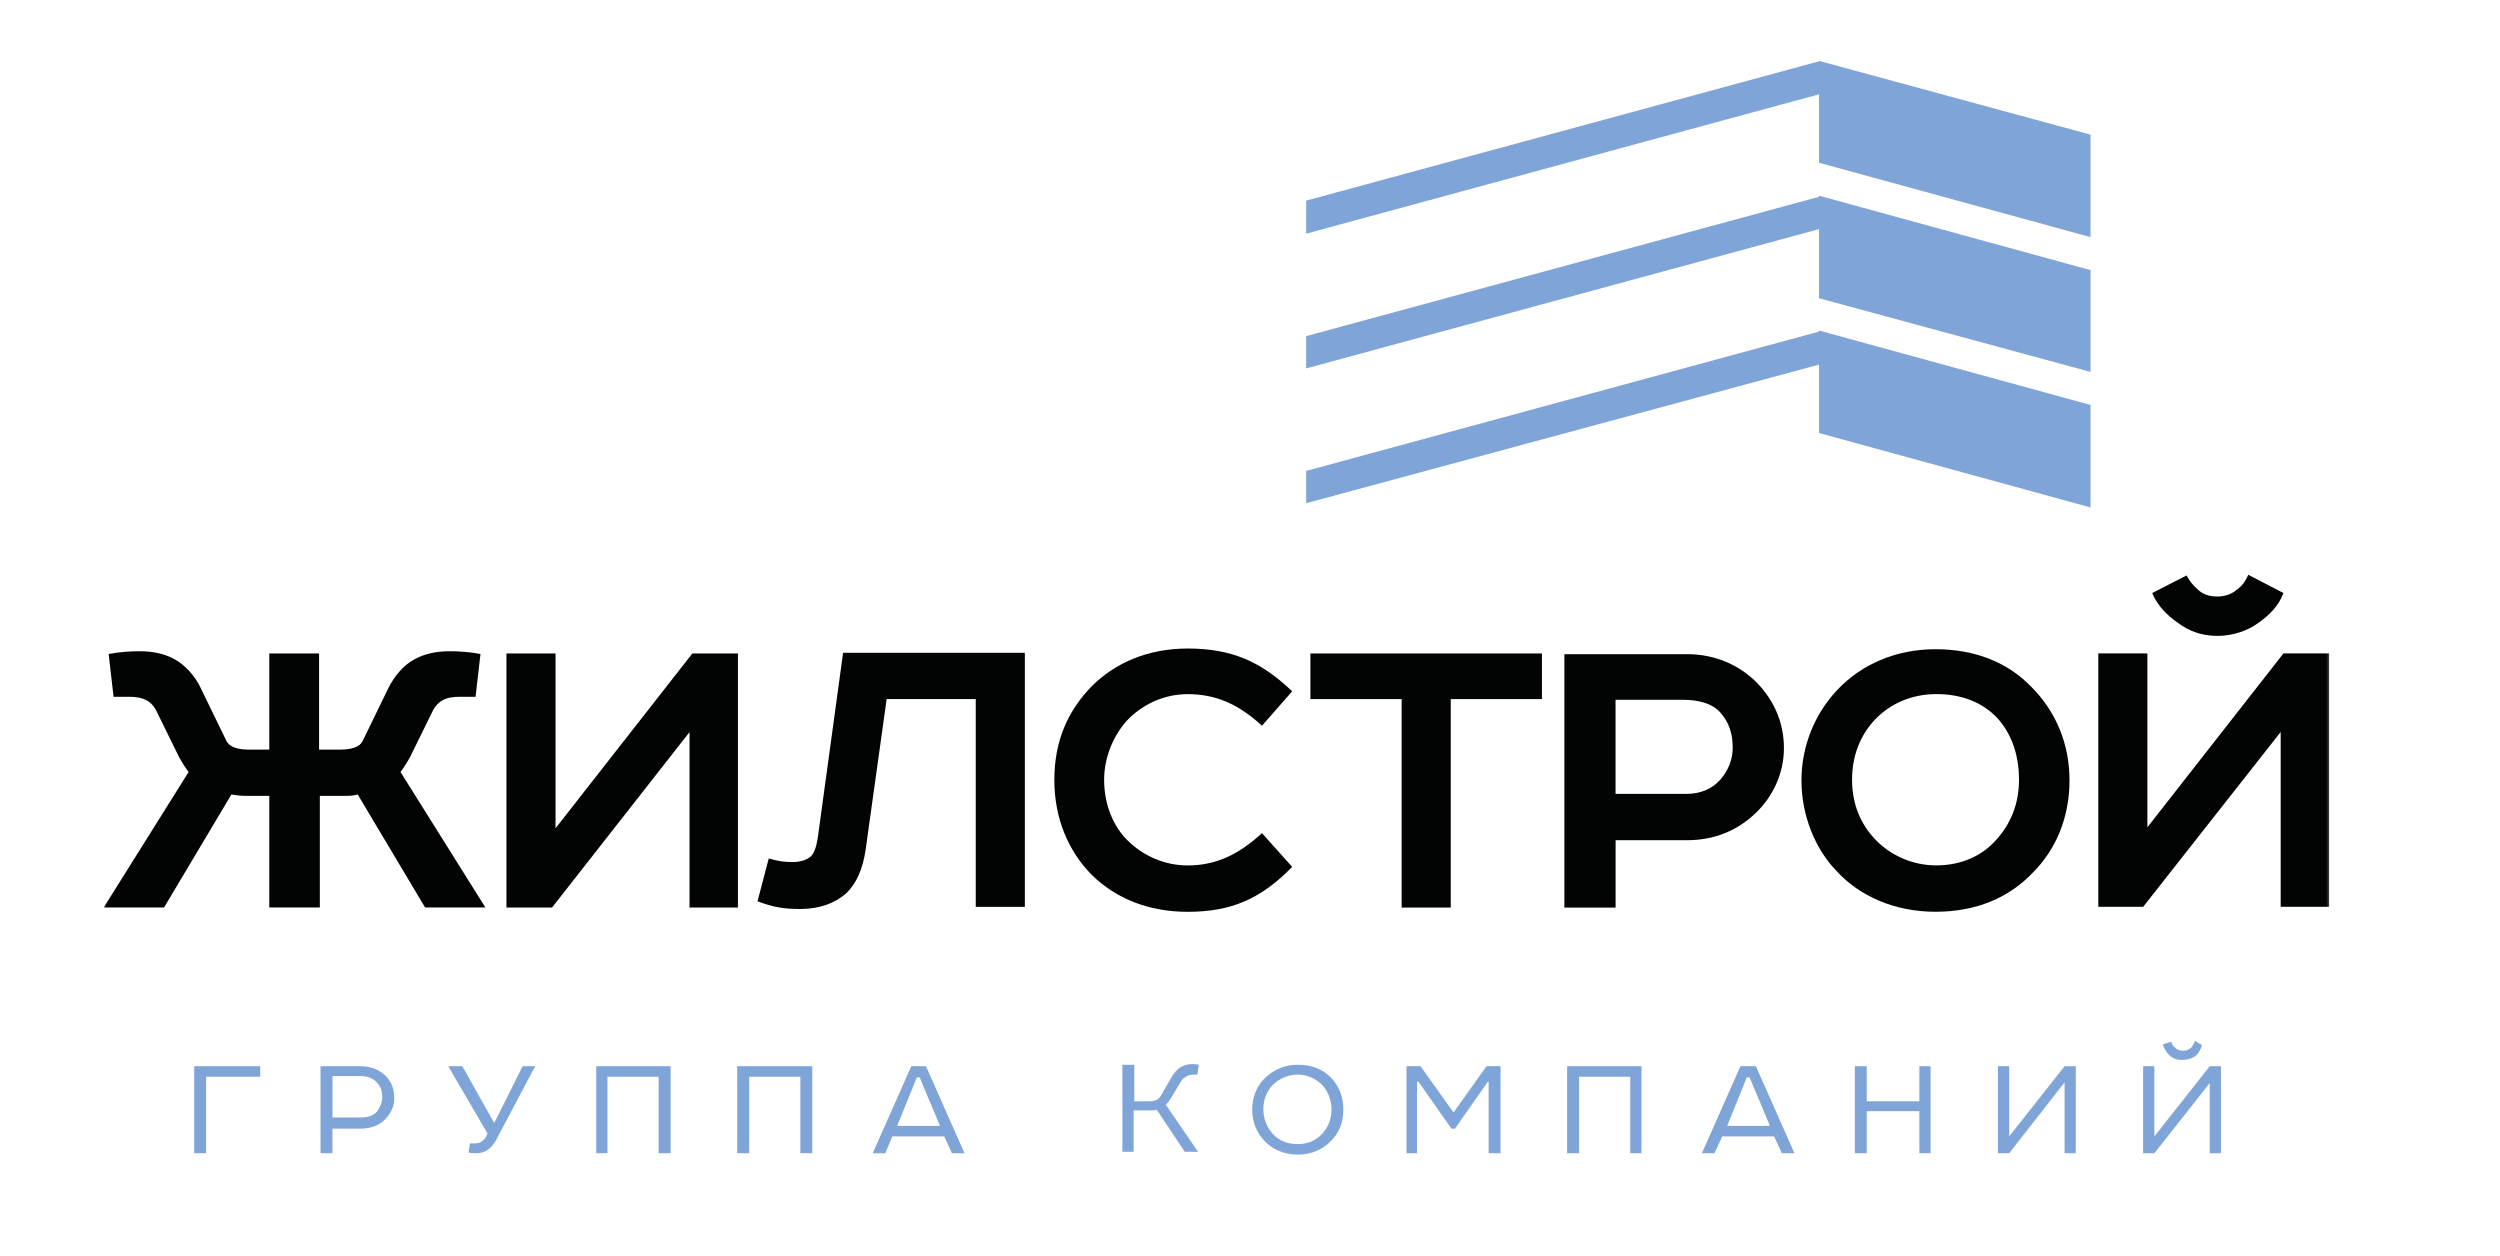 <svg width="223" height="112" viewBox="0 0 223 112" fill="none" xmlns="http://www.w3.org/2000/svg">
<mask id="mask0_1250_5790" style="mask-type:luminance" maskUnits="userSpaceOnUse" x="9" y="5" width="199" height="99">
<path d="M208 5H9V103.938H208V5Z" fill="white"/>
</mask>
<g mask="url(#mask0_1250_5790)">
<path d="M162.259 5.434L186.476 12.011V21.151L162.259 14.518V5.434Z" fill="#7FA4D7"/>
<path d="M162.382 5.434L116.511 17.896V20.842L162.382 8.379V5.434Z" fill="#7FA4D7"/>
<path d="M162.259 17.457L186.476 24.096V33.175L162.259 26.603V17.457Z" fill="#7FA4D7"/>
<path d="M162.382 17.52L116.511 29.982V32.861L162.382 20.403V17.52Z" fill="#7FA4D7"/>
<path d="M162.259 29.484L186.476 36.123V45.264L162.259 38.625V29.484Z" fill="#7FA4D7"/>
<path d="M162.382 29.543L116.511 42.006V44.884L162.382 32.489V29.543Z" fill="#7FA4D7"/>
<path d="M24.02 66.865V58.287H28.462V66.865H30.401C31.087 66.865 31.587 66.741 31.902 66.55C32.155 66.427 32.34 66.174 32.464 65.859L34.656 61.35C35.157 60.35 35.972 59.349 36.911 58.843C37.788 58.343 38.85 58.09 40.104 58.09C40.98 58.09 41.858 58.152 42.858 58.337L42.42 62.154H41.042C40.418 62.154 39.918 62.216 39.48 62.469C39.103 62.66 38.856 62.969 38.664 63.284L36.539 67.607C36.287 68.046 35.977 68.546 35.724 68.861L43.297 80.947H37.917L31.907 70.867C31.531 70.991 31.092 70.991 30.654 70.991H28.529V80.947H24.02V70.991H21.896C21.457 70.991 21.019 70.929 20.642 70.867L14.633 80.947H9.253L16.825 68.861C16.572 68.546 16.263 68.046 16.01 67.607L13.885 63.284C13.7 62.969 13.447 62.66 13.07 62.469C12.631 62.222 12.069 62.154 11.507 62.154H10.13L9.691 58.337C10.692 58.152 11.569 58.09 12.446 58.09C13.7 58.09 14.762 58.337 15.639 58.843C16.516 59.343 17.393 60.282 17.893 61.35L20.085 65.859C20.209 66.174 20.4 66.421 20.648 66.55C20.962 66.736 21.463 66.865 22.149 66.865H24.026H24.02Z" fill="#020303"/>
<path d="M49.554 73.883L61.758 58.289H65.823V80.955H61.505V65.305L49.239 80.955H45.175V58.289H49.554V73.883Z" fill="#020303"/>
<path d="M91.417 58.287V80.891H87.037V62.357H79.089L77.211 75.82C76.958 77.512 76.396 78.828 75.457 79.704C74.457 80.581 73.079 81.082 71.387 81.082C70.01 81.082 69.071 80.958 67.57 80.396L68.571 76.579C69.51 76.832 69.948 76.894 70.701 76.894C71.387 76.894 71.955 76.708 72.326 76.393C72.641 76.079 72.826 75.516 72.95 74.701L75.204 58.23H91.411V58.292L91.417 58.287Z" fill="#020303"/>
<path d="M100.557 74.943C101.996 76.382 103.935 77.197 105.936 77.197C108.438 77.197 110.439 76.258 112.57 74.319L115.262 77.326C112.446 80.204 109.815 81.334 105.936 81.334C102.434 81.334 99.556 80.142 97.425 78.079C95.3 75.949 94.047 73.009 94.047 69.563C94.047 66.117 95.239 63.424 97.364 61.232C99.489 59.101 102.434 57.848 105.936 57.848C109.815 57.848 112.446 58.972 115.262 61.665L112.57 64.734C110.445 62.789 108.438 61.918 105.936 61.918C103.935 61.918 102.119 62.733 100.742 64.048C99.427 65.364 98.488 67.427 98.488 69.557C98.488 71.873 99.365 73.751 100.551 74.943H100.557Z" fill="#020303"/>
<path d="M116.888 58.289H137.541V62.359H129.407V80.955H125.028V62.359H116.888V58.289Z" fill="#020303"/>
<path d="M156.626 72.506C155.001 74.075 152.932 74.946 150.493 74.946H144.112V80.956H139.542V58.352H150.493C153.185 58.352 155.563 59.481 157.188 61.421C158.374 62.86 159.127 64.614 159.127 66.744C159.127 68.999 158.127 71.067 156.626 72.506ZM153.494 69.499C154.18 68.684 154.557 67.745 154.557 66.683C154.557 65.367 154.18 64.428 153.556 63.675C152.871 62.798 151.617 62.422 150.116 62.422H144.107V70.814H150.425C151.679 70.814 152.741 70.376 153.494 69.499Z" fill="#020303"/>
<path d="M181.158 61.227C183.412 63.481 184.599 66.359 184.599 69.62C184.599 72.88 183.412 75.758 181.344 77.821C179.213 80.076 176.273 81.329 172.647 81.329C169.021 81.329 165.89 79.952 163.822 77.698C161.882 75.697 160.69 72.689 160.69 69.62C160.69 66.55 161.877 63.672 163.883 61.542C166.008 59.287 169.078 57.91 172.642 57.91C176.206 57.91 179.09 59.102 181.153 61.227H181.158ZM167.268 74.876C168.583 76.253 170.522 77.192 172.715 77.192C174.907 77.192 176.785 76.377 178.095 74.876C179.281 73.56 180.096 71.806 180.096 69.552C180.096 67.298 179.404 65.42 178.156 64.043C176.841 62.666 175.025 61.913 172.715 61.913C170.584 61.913 168.645 62.728 167.268 64.167C166.014 65.482 165.204 67.298 165.204 69.552C165.204 71.806 166.02 73.56 167.268 74.876Z" fill="#020303"/>
<path d="M191.48 73.879L203.684 58.285H207.754V80.889H203.436V65.295L191.17 80.889H187.168V58.285H191.547V73.879H191.485H191.48ZM203.684 52.9C203.245 54.092 202.368 54.901 201.491 55.531C200.491 56.284 199.114 56.722 197.798 56.722C196.483 56.722 195.297 56.346 194.229 55.531C193.352 54.907 192.475 54.092 191.974 52.9L195.038 51.331C195.291 51.77 195.6 52.208 195.977 52.523C196.477 53.023 197.039 53.209 197.793 53.209C198.417 53.209 199.046 53.023 199.546 52.585C199.985 52.27 200.3 51.832 200.547 51.27L203.678 52.894L203.684 52.9Z" fill="#020303"/>
<path d="M18.387 102.869H17.324V95.106H23.21V96.044H18.387V102.869Z" fill="#7FA4D7"/>
<path d="M34.347 99.861C33.847 100.362 33.094 100.676 32.155 100.676H29.653V102.869H28.591V95.106H32.16C33.161 95.106 33.976 95.482 34.538 96.106C34.915 96.544 35.162 97.169 35.162 97.86C35.224 98.675 34.847 99.299 34.347 99.861ZM32.284 99.676C32.97 99.676 33.408 99.423 33.661 99.114C33.914 98.737 34.1 98.299 34.1 97.86C34.1 97.36 33.976 96.921 33.661 96.606C33.347 96.23 32.846 95.982 32.16 95.982H29.659V99.676H32.29H32.284Z" fill="#7FA4D7"/>
<path d="M47.737 95.106L44.359 101.491C44.173 101.868 43.92 102.245 43.606 102.492C43.291 102.745 42.92 102.869 42.481 102.869C42.228 102.869 42.043 102.869 41.795 102.807L41.919 101.992H42.234C42.549 101.992 42.734 101.992 42.987 101.806C43.111 101.683 43.302 101.553 43.364 101.368L43.487 101.115L39.985 95.106H41.239L44.055 100.114H44.117L46.619 95.106H47.743H47.737Z" fill="#7FA4D7"/>
<path d="M59.818 95.106V102.869H58.75V96.044H54.185V102.869H53.185V95.106H59.818Z" fill="#7FA4D7"/>
<path d="M72.455 95.106V102.869H71.392V96.044H66.828V102.869H65.76V95.106H72.455Z" fill="#7FA4D7"/>
<path d="M82.596 95.106L86.036 102.869H84.912L84.226 101.368H79.594L78.97 102.869H77.846L81.286 95.106H82.602H82.596ZM80.032 100.429H83.849L82.034 96.106H81.781L80.027 100.429H80.032Z" fill="#7FA4D7"/>
<path d="M101.181 95.109V98.24H102.496C102.811 98.24 102.996 98.178 103.182 98.117C103.306 98.055 103.497 97.864 103.62 97.616L104.559 95.986C104.745 95.671 104.998 95.424 105.245 95.233C105.56 95.047 105.931 94.918 106.307 94.918C106.493 94.918 106.684 94.918 106.931 94.98L106.808 95.857H106.622C106.369 95.857 106.122 95.857 105.869 95.98C105.683 96.104 105.492 96.233 105.369 96.419L104.43 97.987C104.306 98.173 104.177 98.364 103.991 98.549L106.87 102.743H105.683L103.182 98.988C102.996 99.05 102.743 99.05 102.496 99.05H101.119V102.743H100.118V94.98H101.181V95.103V95.109Z" fill="#7FA4D7"/>
<path d="M118.703 96.106C119.456 96.86 119.827 97.86 119.827 98.985C119.827 100.109 119.45 101.048 118.703 101.801C117.949 102.554 116.949 102.993 115.763 102.993C114.509 102.993 113.447 102.492 112.761 101.739C112.075 100.992 111.698 100.047 111.698 98.985C111.698 97.922 112.075 96.916 112.761 96.23C113.514 95.477 114.515 94.977 115.763 94.977C117.011 94.977 117.955 95.353 118.703 96.106ZM113.508 101.115C114.071 101.739 114.824 102.054 115.763 102.054C116.64 102.054 117.387 101.739 117.955 101.115C118.455 100.553 118.77 99.862 118.77 98.985C118.77 98.108 118.455 97.354 117.955 96.792C117.393 96.23 116.64 95.853 115.763 95.853C114.886 95.853 114.071 96.23 113.508 96.792C113.008 97.354 112.693 98.046 112.693 98.923C112.693 99.8 113.008 100.553 113.508 101.115Z" fill="#7FA4D7"/>
<path d="M126.715 95.106L129.655 99.237L132.595 95.106H133.848V102.869H132.786V96.483H132.724L129.778 100.676H129.469L126.523 96.483H126.4V102.869H125.461V95.106H126.715Z" fill="#7FA4D7"/>
<path d="M146.422 95.106V102.869H145.422V96.044H140.857V102.869H139.789V95.106H146.422Z" fill="#7FA4D7"/>
<path d="M156.625 95.106L160.066 102.869H158.941L158.255 101.368H153.623L152.932 102.869H151.808L155.248 95.106H156.625ZM154.062 100.429H157.879L156.063 96.106H155.816L154.062 100.429Z" fill="#7FA4D7"/>
<path d="M172.207 95.106V102.869H171.207V99.114H166.513V102.869H165.45V95.106H166.513V98.237H171.207V95.106H172.207Z" fill="#7FA4D7"/>
<path d="M179.218 101.368L184.16 95.106H185.16V102.869H184.16V96.545L179.218 102.869H178.218V95.106H179.218V101.368Z" fill="#7FA4D7"/>
<path d="M192.169 101.368L197.11 95.106H198.11V102.869H197.11V96.607L192.169 102.869H191.168V95.106H192.169V101.368ZM196.424 93.228C196.3 93.605 196.109 93.981 195.862 94.167C195.547 94.42 195.109 94.544 194.67 94.544C194.17 94.544 193.793 94.42 193.484 94.105C193.231 93.852 193.046 93.543 192.922 93.166L193.675 92.913C193.737 93.166 193.861 93.352 194.052 93.475C194.237 93.661 194.49 93.723 194.738 93.723C194.985 93.723 195.238 93.661 195.423 93.475C195.547 93.352 195.676 93.161 195.8 92.852L196.424 93.228Z" fill="#7FA4D7"/>
</g>
</svg>
